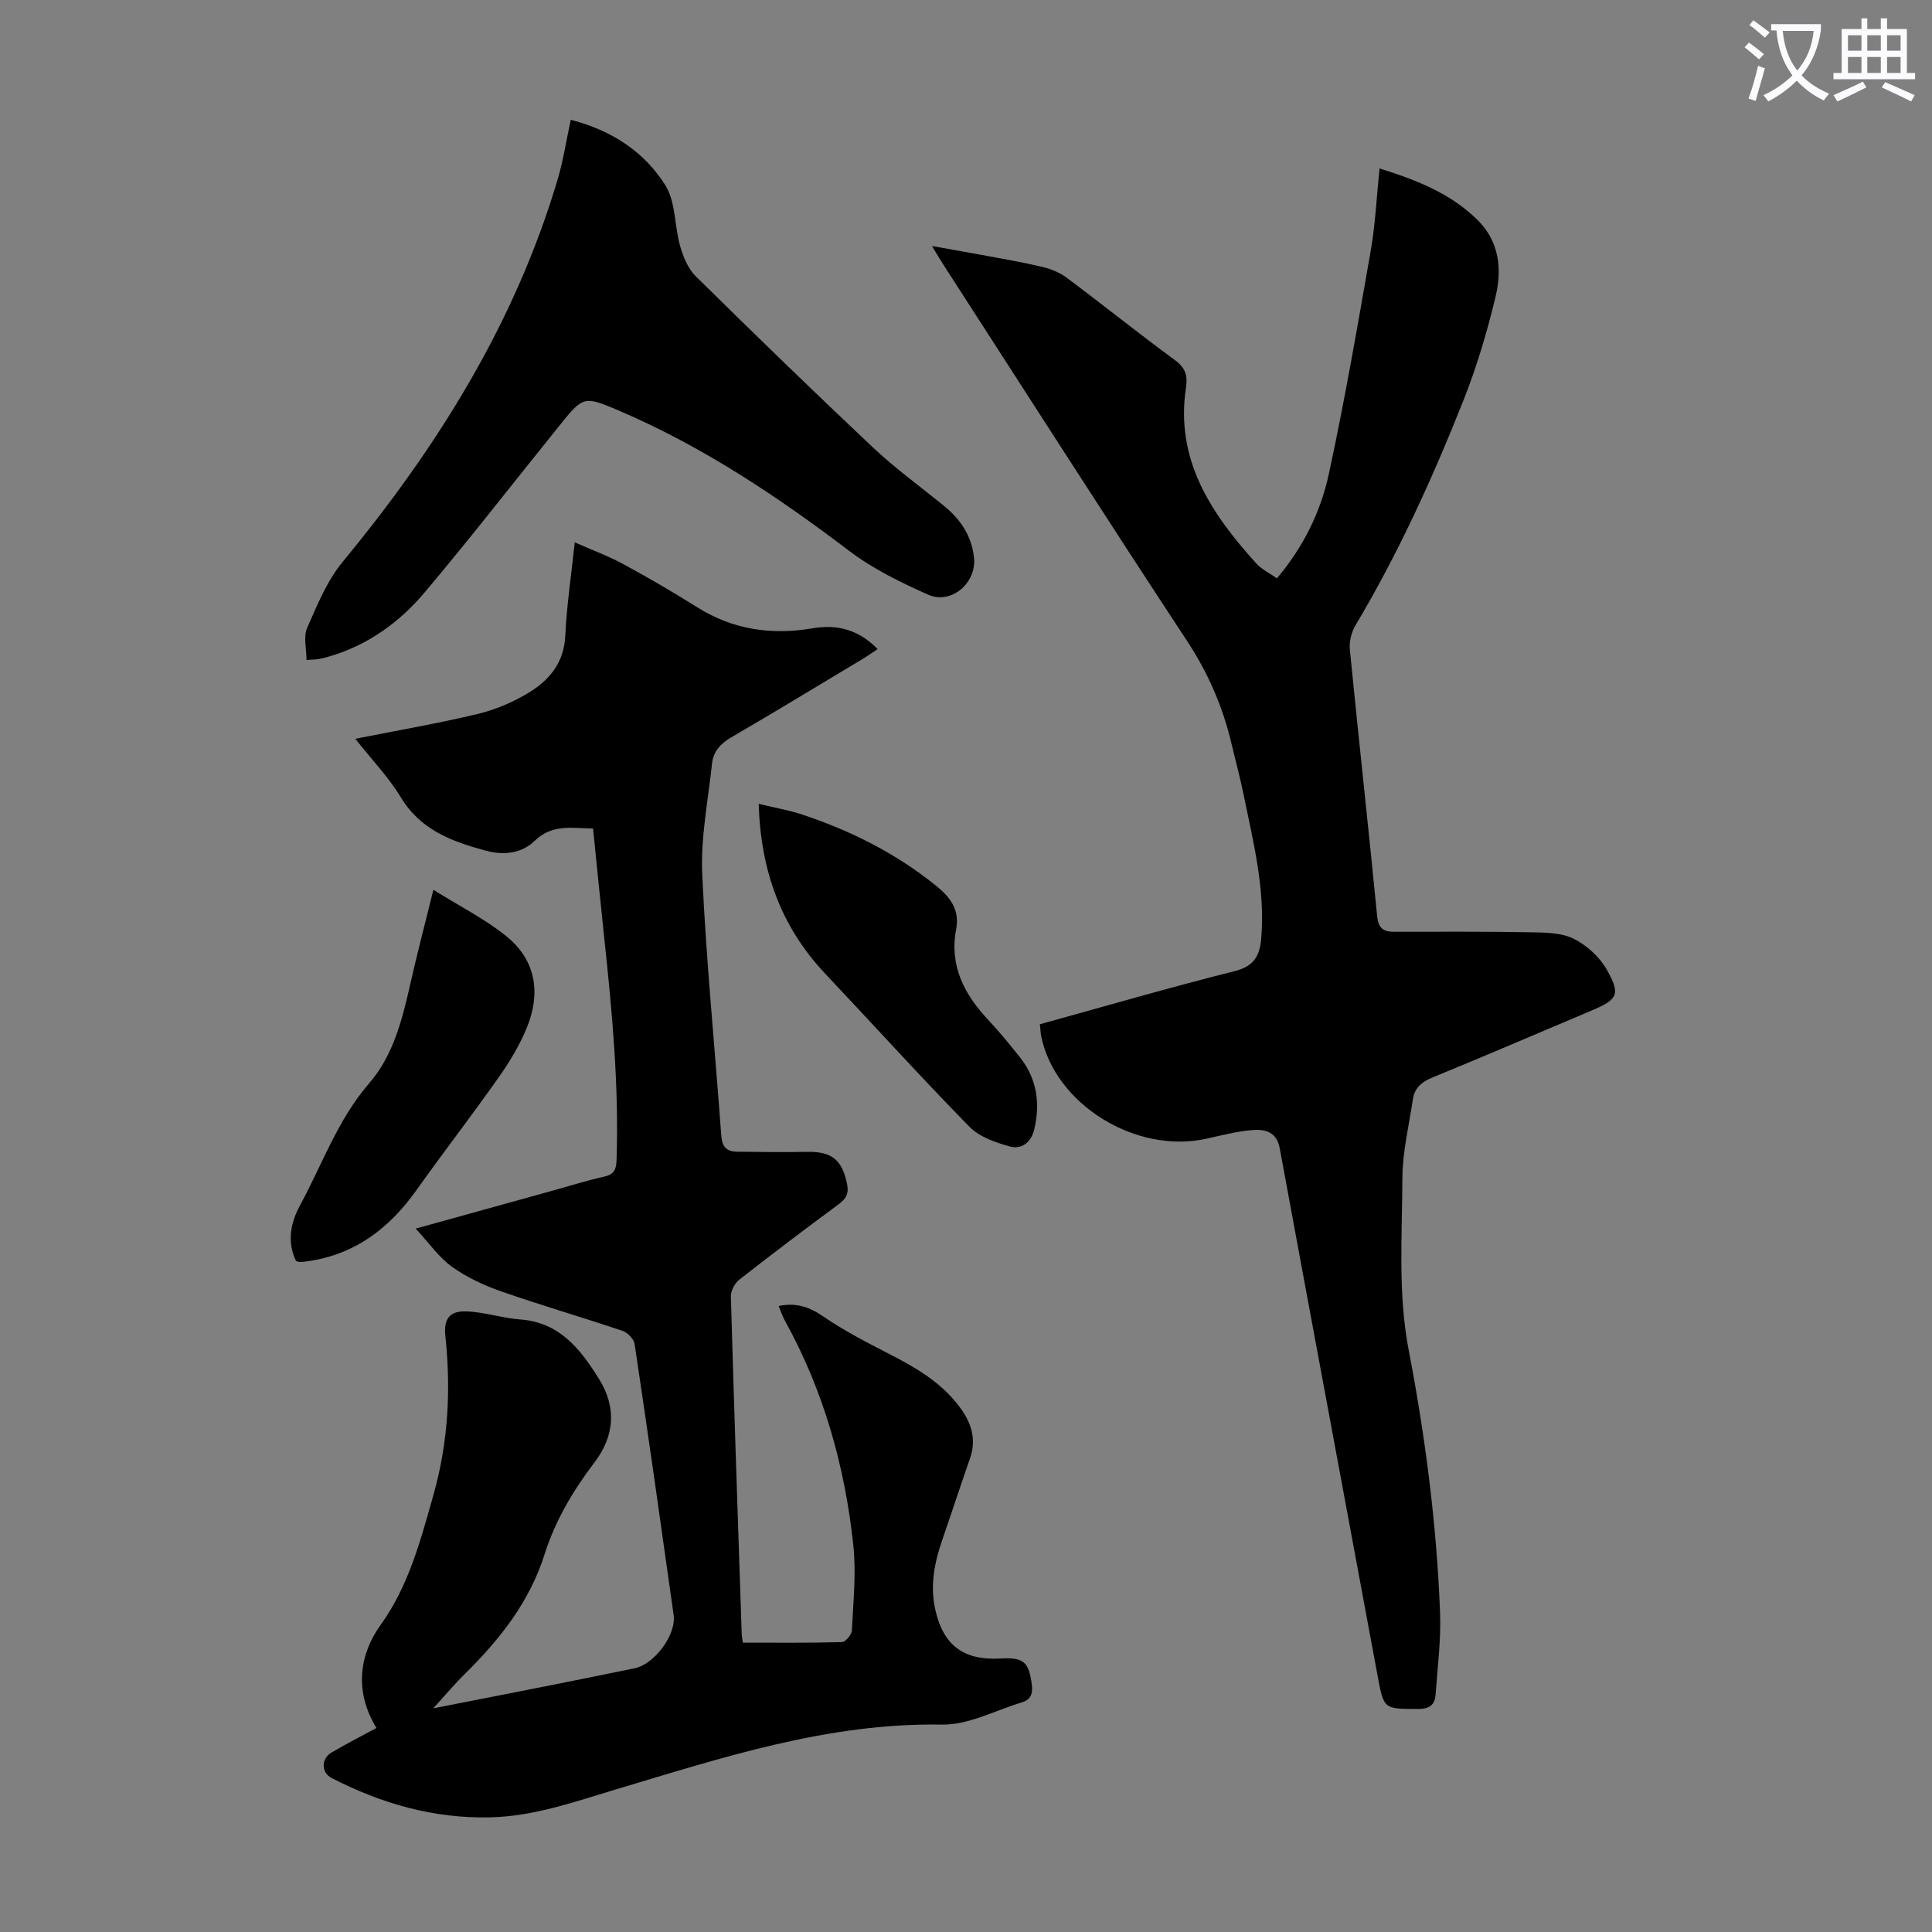 <svg enable-background="new 0 0 400 400" viewBox="0 0 400 400" xmlns="http://www.w3.org/2000/svg"><rect x="0" y="0" width="400" height="400" fill="#808080" stroke="none"/><path d="m362.1 8.8c1.1.8 2.1 1.6 3.1 2.4l-1 1.1c-1.3-1.1-2.3-2-3-2.5zm1.9 4.8c.5.2.9.4 1.4.5-.6 2.3-1.3 4.5-1.9 6.8l-1.5-.5c.8-2.1 1.4-4.3 2-6.8zm-1-9.4c1.3.9 2.4 1.8 3.4 2.5l-1 1.1c-1.4-1.2-2.4-2.1-3.2-2.6zm3.7 2.2v-1.4h10.3v1.2c-.5 3.6-1.8 6.8-4 9.4 1.5 1.6 3.4 2.8 5.7 3.8-.3.4-.7.8-1.1 1.4-2.3-1.1-4.1-2.5-5.6-4.1-1.6 1.6-3.6 3.1-5.9 4.3-.3-.5-.7-.9-1-1.3 2.4-1.1 4.4-2.5 6-4.1-1.9-2.5-3-5.6-3.3-9.3h-1.1zm8.8 0h-6.4c.3 3.3 1.3 6 3 8.2 2-2.3 3.1-5.1 3.4-8.2z" fill="#fbfafc"/><path d="m385.3 3.8h1.3v2.2h2.8v-2.2h1.3v2.2h4.1v9.1h1.7v1.3h-16.9v-1.3h1.7v-9.1h4.1v-2.2zm.4 13.1.7 1.2c-1.8.9-3.8 1.9-6 2.9-.2-.4-.5-.8-.8-1.3 2.3-1 4.3-1.9 6.1-2.8zm-3.1-6.4h2.8v-3.2h-2.8zm0 4.6h2.8v-3.3h-2.8zm4-4.6h2.8v-3.2h-2.8zm0 4.6h2.8v-3.3h-2.8zm3.7 1.9c2.1.9 4.1 1.8 6.1 2.7l-.7 1.3c-2.2-1.1-4.2-2-6.1-2.9zm3.2-9.7h-2.8v3.2h2.8zm-2.8 7.8h2.8v-3.3h-2.8z" fill="#fbfafc"/><g fill="#000001"><path d="m77.94 357.76c-4.37-7.13-3.88-14.73.9-21.39 5.78-8.06 8.25-17.49 10.9-26.87 3.06-10.82 3.65-21.76 2.47-32.87-.37-3.52.81-5.24 4.32-5.12 3.75.13 7.44 1.39 11.2 1.67 8.18.62 12.44 6.14 16.31 12.35 3.73 5.99 3.09 11.92-.94 17.22-4.46 5.86-8.15 12.09-10.35 19.05-3.14 9.93-9.32 17.68-16.55 24.81-2.04 2.01-3.88 4.21-6.5 7.08 8.1-1.59 15.18-2.96 22.26-4.37 6.47-1.28 12.94-2.59 19.4-3.91 4.14-.84 8.68-6.94 8.11-11.04-2.63-18.71-5.28-37.42-8.08-56.11-.16-1.04-1.47-2.38-2.53-2.73-8.36-2.82-16.84-5.28-25.17-8.19-3.55-1.24-7.09-2.91-10.13-5.08-2.67-1.91-4.64-4.81-7.5-7.89 10.16-2.81 19.08-5.29 28-7.76 3.66-1.01 7.29-2.17 11-2.99 2.09-.46 2.53-1.5 2.59-3.47.51-15.37-.9-30.62-2.54-45.87-.81-7.54-1.54-15.09-2.32-22.74-4.41-.09-8.48-.96-12.11 2.56-2.65 2.57-6.32 3.04-10.08 2.03-7.01-1.89-13.5-4.26-17.61-11.04-2.57-4.23-6.08-7.89-9.43-12.13 8.88-1.77 17.23-3.19 25.44-5.17 3.73-.9 7.44-2.5 10.71-4.53 4.16-2.58 7.08-6.19 7.33-11.66.28-6.22 1.23-12.4 1.96-19.31 3.62 1.6 6.94 2.82 10.02 4.49 5.2 2.82 10.33 5.81 15.35 8.96 7.4 4.65 15.39 5.78 23.83 4.35 5.13-.87 9.52.24 13.51 4.29-1.05.69-1.99 1.37-2.97 1.96-9.11 5.47-18.18 10.99-27.36 16.33-2.23 1.3-3.7 2.94-3.96 5.4-.81 7.65-2.38 15.35-2.03 22.96.83 18.08 2.64 36.12 3.95 54.19.17 2.28 1.18 3.21 3.26 3.23 4.8.04 9.6.13 14.39.03 5.21-.11 7.32 1.58 8.38 6.62.41 1.95-.15 3.05-1.7 4.2-6.93 5.12-13.8 10.31-20.58 15.62-.95.74-1.81 2.33-1.77 3.49.66 23.26 1.46 46.52 2.24 69.78.02.54.12 1.07.23 1.9 6.94 0 13.74.08 20.53-.11.73-.02 2.01-1.53 2.05-2.39.28-5.88.92-11.84.3-17.65-1.74-16.36-6.14-32-14.16-46.5-.52-.94-.85-1.99-1.3-3.04 3.66-.78 6.41.21 9.29 2.19 4.31 2.96 9.01 5.37 13.68 7.77 5.31 2.73 10.38 5.66 14.15 10.48 2.65 3.38 3.98 6.89 2.48 11.17-1.96 5.58-3.78 11.21-5.72 16.8-1.64 4.72-2.57 9.52-1.44 14.49 1.67 7.4 5.9 10.51 13.5 10.08 4.81-.28 5.87.71 6.48 5.43.24 1.88-.26 3.1-2.02 3.63-5.52 1.66-11.09 4.72-16.59 4.62-23.53-.41-45.38 6.81-67.42 13.39-8.56 2.56-17 5.6-26.08 5.81-11.69.28-22.55-2.83-32.84-8.13-2.22-1.14-2.22-4.03-.02-5.3 2.95-1.74 6.03-3.31 9.28-5.07z"/><path d="m215.3 212.06c13.61-3.76 26.91-7.63 40.33-11 3.99-1 5.18-3.16 5.49-6.71.87-10.21-1.64-20-3.65-29.85-.71-3.5-1.66-6.96-2.48-10.44-1.8-7.68-4.84-14.7-9.23-21.37-17.03-25.88-33.71-51.98-50.52-78.01-.66-1.02-1.26-2.06-2.28-3.74 3.85.69 7.08 1.24 10.3 1.84 4.17.78 8.37 1.49 12.5 2.47 1.78.42 3.63 1.16 5.08 2.24 7.53 5.63 14.86 11.52 22.43 17.08 2.16 1.58 2.65 3.21 2.28 5.65-2.29 14.99 5.23 26.13 14.58 36.47 1.09 1.2 2.68 1.94 4.24 3.05 5.43-6.42 9.03-13.69 10.73-21.52 3.33-15.38 6-30.91 8.71-46.41.95-5.46 1.2-11.04 1.81-16.93 7.63 2.38 14.75 5.15 20.37 10.75 4.43 4.42 5 10.1 3.68 15.66-1.75 7.35-3.93 14.68-6.72 21.7-6.35 16-13.48 31.66-22.32 46.49-.84 1.41-1.32 3.38-1.16 5 1.81 18.37 3.85 36.71 5.64 55.08.24 2.47 1.11 3.35 3.43 3.35 9.49-.01 18.98-.06 28.46.11 2.97.05 6.27.08 8.81 1.34 2.71 1.34 5.36 3.76 6.85 6.38 2.93 5.16 2.28 6.19-3.16 8.49-11.01 4.66-22 9.37-33.06 13.91-2.21.91-3.59 2.2-3.93 4.5-.8 5.41-2.13 10.82-2.16 16.24-.05 11.83-.93 23.96 1.27 35.44 3.47 18.09 5.82 36.19 6.53 54.53.22 5.66-.53 11.36-.93 17.04-.15 2.1-1.31 2.93-3.57 2.93-7.21 0-7.14.09-8.45-6.96-6.74-36.38-13.54-72.75-20.25-109.14-.64-3.45-3.11-3.97-5.71-3.75-3.2.27-6.37 1.1-9.53 1.8-14.64 3.21-31.35-7.2-34.16-21.32-.11-.64-.14-1.31-.25-2.39z"/><path d="m118.17 24.8c8.62 2.23 15.27 6.7 19.58 13.56 2.17 3.45 1.87 8.38 3.05 12.54.64 2.22 1.61 4.68 3.2 6.25 12.11 11.94 24.32 23.8 36.7 35.46 4.63 4.36 9.83 8.12 14.77 12.15 3.43 2.8 5.73 6.22 6.19 10.75.53 5.2-4.72 9.74-9.53 7.6-5.67-2.53-11.39-5.33-16.31-9.05-14.93-11.34-30.42-21.67-47.71-29.06-7.28-3.11-7.39-2.95-12.31 3.15-9.28 11.49-18.33 23.17-27.84 34.46-5.24 6.22-11.79 10.96-19.78 13.3-.75.22-1.51.42-2.28.55-.64.11-1.3.1-2.44.17 0-2.34-.67-4.8.13-6.62 2.08-4.75 4.13-9.78 7.38-13.72 19.63-23.77 35.69-49.47 44.52-79.26 1.15-3.91 1.76-7.99 2.68-12.23z"/><path d="m157.08 166.43c3.28.8 6.23 1.29 9.02 2.22 10.03 3.33 19.36 8.01 27.64 14.68 2.94 2.36 5 4.98 4.22 9.06-1.45 7.62 1.74 13.58 6.78 18.92 2.22 2.35 4.26 4.89 6.29 7.41 3.63 4.5 4.41 9.61 3.09 15.16-.63 2.64-2.64 4.1-4.87 3.52-3.03-.8-6.44-1.98-8.54-4.12-10.16-10.36-19.89-21.13-29.85-31.68-9.18-9.73-13.37-21.35-13.78-35.17z"/><path d="m89.73 184.22c5.64 3.54 10.88 6.14 15.27 9.76 6.06 4.99 6.97 11.81 4.03 18.9-1.48 3.57-3.53 6.98-5.77 10.16-5.54 7.86-11.42 15.47-16.99 23.3-5.62 7.92-12.73 13.4-22.58 14.79-.55.08-1.11.14-1.67.16-.21.01-.42-.12-.73-.22-1.92-3.95-1.11-7.95.82-11.5 4.61-8.5 7.81-17.76 14.3-25.26 5.11-5.91 6.91-13.4 8.6-20.85 1.35-5.97 2.9-11.89 4.72-19.24z"/></g></svg>